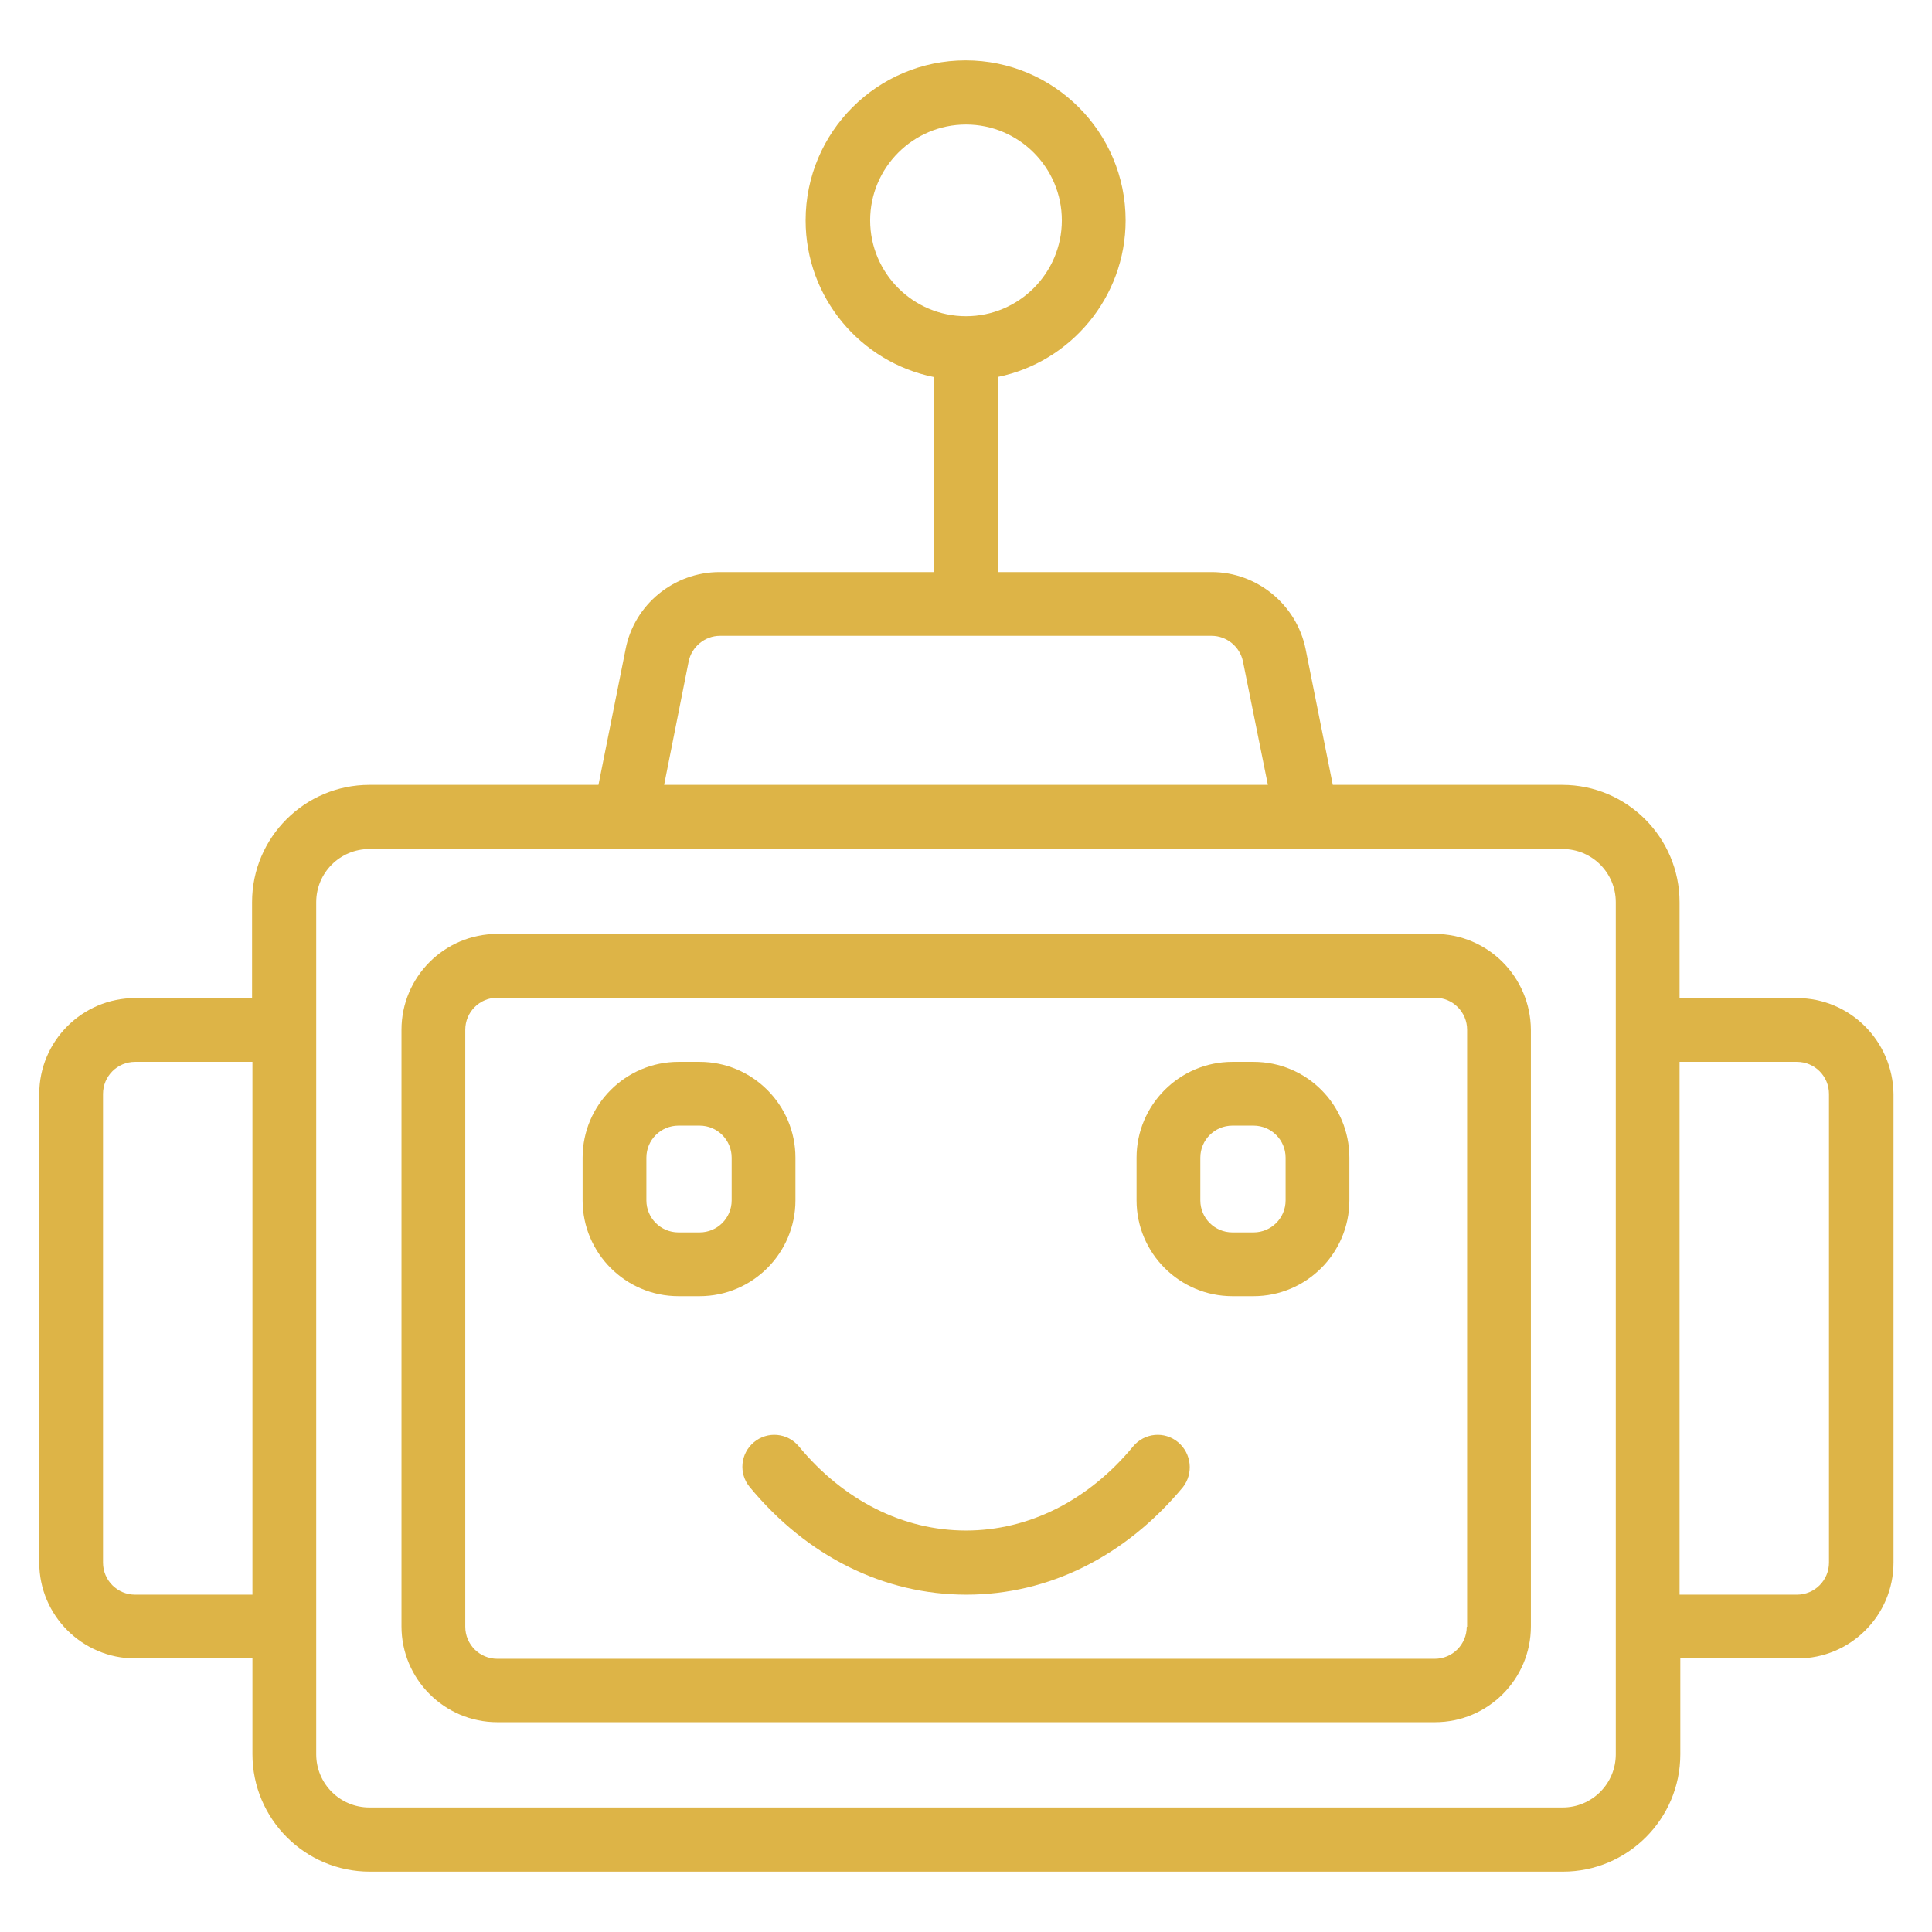 <?xml version="1.0" encoding="utf-8"?>
<!-- Generator: Adobe Illustrator 28.0.0, SVG Export Plug-In . SVG Version: 6.00 Build 0)  -->
<svg version="1.1" id="Icons" xmlns="http://www.w3.org/2000/svg" xmlns:xlink="http://www.w3.org/1999/xlink" x="0px" y="0px"
	 viewBox="0 0 512 512" style="enable-background:new 0 0 512 512;" xml:space="preserve">
<style type="text/css">
	.st0{fill:#DDB447;}
	.st1{fill:none;stroke:#DDB447;stroke-width:10;stroke-linecap:round;stroke-linejoin:round;stroke-miterlimit:13.333;}
	
		.st2{fill:none;stroke:#DDB447;stroke-width:10;stroke-linecap:round;stroke-linejoin:round;stroke-miterlimit:5.333;stroke-dasharray:0.136,81.339;}
</style>
<path class="st0" d="M-566.2,344.8c0.1,1.8,0.3,6.5,13.3,8.6c17.2,2.8,26.7,10.6,28.2,23c0.8,6.2-0.9,12-4.9,16.5
	c-3.9,4.5-10,7.7-16.9,9.1v2.7c0,4.3-3.5,7.7-7.7,7.7s-7.7-3.5-7.7-7.7v-2.8c-10.9-2.4-19.2-9.9-21.8-20.3c-1-4.1,1.5-8.4,5.6-9.4
	c4.1-1,8.4,1.5,9.4,5.6c1.7,7,8.9,9.4,14.7,9.4c0.2,0,0.3,0,0.5,0c5.1-0.1,10.1-1.9,12.3-4.4c1.1-1.2,1.5-2.6,1.2-4.5
	c-0.3-2.2-0.9-7.2-15.4-9.6c-20.9-3.4-25.8-14.5-26.3-23.1c-0.6-11.7,7.3-21.5,19.7-24.7v-2.9c0-4.3,3.5-7.7,7.7-7.7
	c4.3,0,7.7,3.5,7.7,7.7v2.9c8,2,15.6,7.2,19.6,16.7c1.7,3.9-0.2,8.5-4.1,10.1c-3.9,1.7-8.5-0.2-10.1-4.1c-3-7.2-10.5-9.1-16.5-7.7
	C-559.2,336-566.5,338.1-566.2,344.8L-566.2,344.8z M-314,151.7c0,43.3-35.2,78.5-78.5,78.5c-40.7,0-74.2-31.1-78.1-70.7h-46.2V199
	c2.7,1,5.2,2.6,7.3,4.7c3.9,3.9,6.1,9.1,6.1,14.7c0,5.6-2.2,10.8-6.1,14.7l-8.9,8.9c7.6,3,13,10.4,13,19c0,6.6-3.2,12.5-8,16.2
	c19.3,21.3,32.5,38.8,41.4,54.3c15.2,26.7,15.5,56.3,0.8,81.1c-16.1,27.2-47.1,43.9-81.2,43.9c-0.5,0-1.1,0-1.6,0
	c-0.5,0-1.1,0-1.6,0c-34.1,0-65.1-16.7-81.2-43.9c-14.7-24.8-14.4-54.4,0.8-81.1c8.8-15.5,22.1-32.9,41.4-54.3
	c-4.9-3.7-8-9.6-8-16.2c0-8.6,5.4-16,13-19l-8.9-8.9c-3.9-3.9-6.1-9.1-6.1-14.7s2.2-10.8,6.1-14.7c2.1-2.1,4.6-3.7,7.3-4.7v-39.5
	h-46.2c-3.9,39.6-37.4,70.7-78.1,70.7c-43.3,0-78.5-35.2-78.5-78.5s35.2-78.5,78.5-78.5c40.7,0,74.2,31.1,78.1,70.7h53.9
	c4.3,0,7.7,3.5,7.7,7.7v47.6c0.6,0.3,1.3,0.6,1.9,0.9c1.8-6.2,6.4-11.1,12.2-13.4v-53.7c-39.6-3.9-70.7-37.4-70.7-78.1
	c0-43.3,35.2-78.5,78.5-78.5c43.3,0,78.5,35.2,78.5,78.5c0,40.7-31.1,74.2-70.7,78.1v53.7c5.8,2.4,10.4,7.3,12.2,13.4
	c0.6-0.3,1.2-0.6,1.9-0.9v-47.6c0-4.3,3.5-7.7,7.7-7.7h53.9c3.9-39.6,37.4-70.7,78.1-70.7C-349.2,73.3-314,108.5-314,151.7
	L-314,151.7z M-715.5,214.7c15.6,0,29.8-5.7,40.8-15.1c-3.9-19.3-20.8-33.3-40.8-33.3c-20,0-37,14.1-40.8,33.3
	C-745.4,209-731.1,214.7-715.5,214.7z M-698.3,133.6c0-9.5-7.7-17.2-17.2-17.2c-9.5,0-17.2,7.7-17.2,17.2s7.7,17.2,17.2,17.2
	C-706,150.8-698.3,143.1-698.3,133.6z M-652.6,151.7c0-34.7-28.3-63-63-63c-34.7,0-63,28.3-63,63c0,12.6,3.8,24.4,10.2,34.3
	c5.5-13.4,16-24.1,29-30c-5.5-5.9-8.9-13.7-8.9-22.4c0-18,14.7-32.7,32.7-32.7s32.7,14.7,32.7,32.7c0,8.7-3.4,16.5-8.9,22.4
	c13,5.9,23.4,16.6,29,30C-656.3,176.1-652.6,164.4-652.6,151.7L-652.6,151.7z M-554,54.1c9.5,0,17.2-7.7,17.2-17.2
	s-7.7-17.2-17.2-17.2c-9.5,0-17.2,7.7-17.2,17.2C-571.2,46.4-563.5,54.1-554,54.1z M-594.8,102.9c11,9.4,25.3,15.1,40.8,15.1
	s29.8-5.7,40.8-15.1C-517,83.7-534,69.6-554,69.6S-591,83.7-594.8,102.9z M-617,55c0,12.6,3.8,24.4,10.2,34.3
	c5.5-13.4,16-24.1,29-30c-5.5-5.9-8.9-13.7-8.9-22.4c0-18,14.7-32.7,32.7-32.7c18,0,32.7,14.7,32.7,32.7c0,8.7-3.4,16.5-8.9,22.4
	c13,5.9,23.4,16.6,29,30c6.4-9.9,10.2-21.6,10.2-34.3c0-34.7-28.3-63-63-63S-617,20.3-617,55z M-581.1,214c-2.1-1.3-4.9-1-6.6,0.7
	c-1,1-1.5,2.3-1.5,3.7c0,1.4,0.5,2.7,1.5,3.7l18.5,18.5h30.4l18.5-18.5c1-1,1.5-2.3,1.5-3.7c0-1.4-0.5-2.7-1.5-3.7
	c-1.7-1.7-4.5-2-6.6-0.7c-4,2.6-8.9,3-13.3,1.2c-4.4-1.8-7.6-5.6-8.6-10.3c-0.5-2.4-2.7-4.2-5.2-4.2c-2.5,0-4.6,1.8-5.2,4.2
	c-1,4.7-4.1,8.4-8.6,10.3C-572.2,217-577,216.6-581.1,214z M-520.8,261c0-2.7-2.3-4.9-4.9-4.9h-56.5c-2.7,0-4.9,2.3-4.9,4.9
	c0,2.7,2.3,4.9,4.9,4.9h56.5C-523.1,266-520.8,263.7-520.8,261z M-485.4,339.2c-9.1-16-23.5-34.4-45.1-57.7h-47.1
	c-21.6,23.4-36,41.8-45.1,57.7c-12.6,22.1-12.9,45.4-0.9,65.6c13.6,22.9,40.1,36.8,69.4,36.3c0.1,0,0.2,0,0.3,0
	c29.3,0.5,55.8-13.4,69.4-36.3C-472.5,384.6-472.8,361.3-485.4,339.2L-485.4,339.2z M-455.4,151.7c0,12.6,3.8,24.4,10.2,34.3
	c5.5-13.4,16-24.1,29-30c-5.5-5.9-8.9-13.7-8.9-22.4c0-18,14.7-32.7,32.7-32.7c18,0,32.7,14.7,32.7,32.7c0,8.7-3.4,16.5-8.9,22.4
	c13,5.9,23.4,16.6,29,30c6.4-9.9,10.2-21.6,10.2-34.3c0-34.7-28.3-63-63-63S-455.4,117-455.4,151.7z M-392.5,150.8
	c9.5,0,17.2-7.7,17.2-17.2c0-9.5-7.7-17.2-17.2-17.2s-17.2,7.7-17.2,17.2C-409.7,143.1-402,150.8-392.5,150.8z M-392.5,214.7
	c15.6,0,29.8-5.7,40.8-15.1c-3.9-19.3-20.8-33.3-40.8-33.3c-20,0-37,14.1-40.8,33.3C-422.3,209-408,214.7-392.5,214.7z"/>
<g id="g5611">
	<g id="g5617" transform="translate(7.5,7.5)">
		<path id="path5619" class="st1" d="M-576.9,789H-97"/>
	</g>
	<g id="g5621" transform="translate(152,7.5)">
		<path id="path5623" class="st1" d="M-581.9,789h-117.8V425c0-16,13-29,29-29h88.8"/>
	</g>
	<g id="g5625" transform="translate(482,82.204)">
		<path id="path5627" class="st1" d="M-593.3,642.2v72.1h-132.3"/>
	</g>
	<g id="g5629" transform="translate(345,280.678)">
		<path id="path5631" class="st1" d="M-588.5,252V122.8h103.3c16,0,29,13,29,29v171.3"/>
	</g>
	<g id="g5633" transform="translate(431,324.5)">
		<path id="path5635" class="st1" d="M-591.5,165.9h-33.8c-3.2,0-5.8-2.6-5.8-5.8v-31.9c0-3.2,2.6-5.8,5.8-5.8h33.8
			c3.2,0,5.8,2.6,5.8,5.8v31.9C-585.7,163.3-588.3,165.9-591.5,165.9z"/>
	</g>
	<g id="g5637" transform="translate(152,315.012)">
		<path id="path5639" class="st1" d="M-581.9,184.5V76.7c0-12.7,8.3-23.9,20.4-27.7l151-46.9c7.5-2.3,15,3.3,15,11.1v204.5"/>
	</g>
	<g id="g5641" transform="translate(345,7.413)">
		<path id="path5643" class="st1" d="M-588.5,789.2h-186.4V524.5"/>
	</g>
	<g id="g5645" transform="translate(108.5,324.5)">
		<path id="path5647" class="st1" d="M-580.4,165.9h-33.8c-3.2,0-5.8-2.6-5.8-5.8v-31.9c0-3.2,2.6-5.8,5.8-5.8h33.8
			c3.2,0,5.8,2.6,5.8,5.8v31.9C-574.6,163.3-577.2,165.9-580.4,165.9z"/>
	</g>
	<g id="g5649" transform="translate(108.5,234.5)">
		<path id="path5651" class="st1" d="M-580.4,342.8h-33.8c-3.2,0-5.8-2.6-5.8-5.8v-31.9c0-3.2,2.6-5.8,5.8-5.8h33.8
			c3.2,0,5.8,2.6,5.8,5.8V337C-574.6,340.2-577.2,342.8-580.4,342.8z"/>
	</g>
	<g id="g5653" transform="translate(108.5,143.5)">
		<path id="path5655" class="st1" d="M-580.4,521.7h-33.8c-3.2,0-5.8-2.6-5.8-5.8V484c0-3.2,2.6-5.8,5.8-5.8h33.8
			c3.2,0,5.8,2.6,5.8,5.8v31.9C-574.6,519.1-577.2,521.7-580.4,521.7z"/>
	</g>
	<g id="g5657" transform="translate(108.5,53.5)">
		<path id="path5659" class="st1" d="M-580.4,698.6h-33.8c-3.2,0-5.8-2.6-5.8-5.8v-31.9c0-3.2,2.6-5.8,5.8-5.8h33.8
			c3.2,0,5.8,2.6,5.8,5.8v31.9C-574.6,696-577.2,698.6-580.4,698.6z"/>
	</g>
	<g id="g5661" transform="translate(294,354.5)">
		<path id="path5663" class="st1" d="M-586.8,106.9h-87.9c-3.2,0-5.8-2.6-5.8-5.8V69.3c0-3.2,2.6-5.8,5.8-5.8h87.9
			c3.2,0,5.8,2.6,5.8,5.8v31.9C-581,104.3-583.6,106.9-586.8,106.9z"/>
	</g>
	<g id="g5665" transform="translate(294,264.5)">
		<path id="path5667" class="st1" d="M-586.8,283.8h-87.9c-3.2,0-5.8-2.6-5.8-5.8v-31.9c0-3.2,2.6-5.8,5.8-5.8h87.9
			c3.2,0,5.8,2.6,5.8,5.8v34.6"/>
	</g>
	<g id="g5669" transform="translate(360,7.5)">
		<path id="path5671" class="st1" d="M-589.1,789c-72.9,0-132.3-59.3-132.3-132.3s59.3-132.3,132.3-132.3s132.3,59.3,132.3,132.3
			S-516.1,789-589.1,789z"/>
	</g>
	<g id="g5673" transform="translate(360,37.5)">
		<path id="path5675" class="st2" d="M-589.1,730c-57,0-103.3-46.4-103.3-103.3c0-57,46.3-103.3,103.3-103.3
			c57,0,103.3,46.3,103.3,103.3C-485.7,683.7-532.1,730-589.1,730z"/>
	</g>
	<g id="g5677" transform="translate(411.773,87.503)">
		<path id="path5679" class="st1" d="M-590.8,631.7c-13.2,12-30.7,19.3-50,19.3c-41.1,0-74.4-33.3-74.4-74.4
			c0-41.1,33.3-74.4,74.4-74.4c41.1,0,74.4,33.3,74.4,74.4c0,11.9-2.8,23.1-7.7,33"/>
	</g>
	<g id="g5681" transform="translate(375.928,166.083)">
		<path id="path5683" class="st1" d="M-589.6,477.3c-1.8-6.4-7.7-11.1-14.7-11.1h-1.4c-8.4,0-15.2,6.8-15.2,15.2v0.7
			c0,8.8,7.1,16,16,16c8.8,0,16,7.1,16,16v0.7c0,8.4-6.8,15.2-15.2,15.2h-1.4c-6.9,0-12.7-4.6-14.6-10.9"/>
	</g>
	<g id="g5685" transform="translate(360.247,187.911)">
		<path id="path5687" class="st1" d="M-589.1,434.4v10"/>
	</g>
	<g id="g5689" transform="translate(360.247,111.449)">
		<path id="path5691" class="st1" d="M-589.1,584.7v10"/>
	</g>
</g>
<g>
	<path class="st0" d="M476.2,264.5h-31.1v-25.4c0-17.1-13.9-31.1-31.1-31.1h-60.8l-7.2-36c-2.4-11.8-12.9-20.4-24.9-20.4h-56.7V99.9
		c19.3-3.9,33.9-21.1,33.9-41.5c0-23.4-19-42.4-42.4-42.4s-42.4,19-42.4,42.4c0,20.5,14.6,37.6,33.9,41.5v51.7h-56.7
		c-12.1,0-22.6,8.6-24.9,20.4l-7.2,36H97.9c-17.1,0-31.1,13.9-31.1,31.1v25.4H35.8c-14,0-25.4,11.4-25.4,25.4v124.2
		c0,14,11.4,25.4,25.4,25.4h31.1v25.4c0,17.1,13.9,31.1,31.1,31.1h316.2c17.1,0,31.1-13.9,31.1-31.1v-25.4h31.1
		c14,0,25.4-11.4,25.4-25.4V289.9C501.6,275.9,490.3,264.5,476.2,264.5z M230.6,58.4c0-14,11.4-25.4,25.4-25.4
		c14,0,25.4,11.4,25.4,25.4S270,83.8,256,83.8C242,83.8,230.6,72.4,230.6,58.4z M35.8,422.6c-4.7,0-8.5-3.8-8.5-8.5V289.9
		c0-4.7,3.8-8.5,8.5-8.5h31.1v141.2H35.8z M182.5,175.3c0.8-3.9,4.3-6.8,8.3-6.8h130.3c4,0,7.5,2.9,8.3,6.8L336,208H176L182.5,175.3
		z M428.2,464.9c0,7.8-6.3,14.1-14.1,14.1H97.9c-7.8,0-14.1-6.3-14.1-14.1V239.1c0-7.8,6.3-14.1,14.1-14.1h316.2
		c7.8,0,14.1,6.3,14.1,14.1V464.9z M484.7,414.1c0,4.7-3.8,8.5-8.5,8.5h-31.1V281.4h31.1c4.7,0,8.5,3.8,8.5,8.5V414.1z"/>
	<path class="st0" d="M380.2,247.5H131.8c-14,0-25.4,11.4-25.4,25.4v158.1c0,14,11.4,25.4,25.4,25.4h248.5c14,0,25.4-11.4,25.4-25.4
		V272.9C405.6,258.9,394.3,247.5,380.2,247.5z M388.7,431.1c0,4.7-3.8,8.5-8.5,8.5H131.8c-4.7,0-8.5-3.8-8.5-8.5V272.9
		c0-4.7,3.8-8.5,8.5-8.5h248.5c4.7,0,8.5,3.8,8.5,8.5V431.1z"/>
	<path class="st0" d="M210.8,318.1v-11.3c0-14-11.4-25.4-25.4-25.4h-5.6c-14,0-25.4,11.4-25.4,25.4v11.3c0,14,11.4,25.4,25.4,25.4
		h5.6C199.4,343.5,210.8,332.1,210.8,318.1z M193.9,318.1c0,4.7-3.8,8.5-8.5,8.5h-5.6c-4.7,0-8.5-3.8-8.5-8.5v-11.3
		c0-4.7,3.8-8.5,8.5-8.5h5.6c4.7,0,8.5,3.8,8.5,8.5V318.1z"/>
	<path class="st0" d="M332.2,281.4h-5.6c-14,0-25.4,11.4-25.4,25.4v11.3c0,14,11.4,25.4,25.4,25.4h5.6c14,0,25.4-11.4,25.4-25.4
		v-11.3C357.6,292.8,346.3,281.4,332.2,281.4z M340.7,318.1c0,4.7-3.8,8.5-8.5,8.5h-5.6c-4.7,0-8.5-3.8-8.5-8.5v-11.3
		c0-4.7,3.8-8.5,8.5-8.5h5.6c4.7,0,8.5,3.8,8.5,8.5V318.1z"/>
	<path class="st0" d="M312.2,382.2c-3.6-3-8.9-2.5-11.9,1.1c-11.9,14.4-27.7,22.3-44.3,22.3s-32.4-7.9-44.3-22.3
		c-3-3.6-8.3-4.1-11.9-1.1c-3.6,3-4.1,8.3-1.1,11.9c15.2,18.4,35.6,28.5,57.4,28.5s42.1-10.1,57.4-28.5
		C316.3,390.5,315.8,385.2,312.2,382.2L312.2,382.2z"/>
</g>
</svg>
